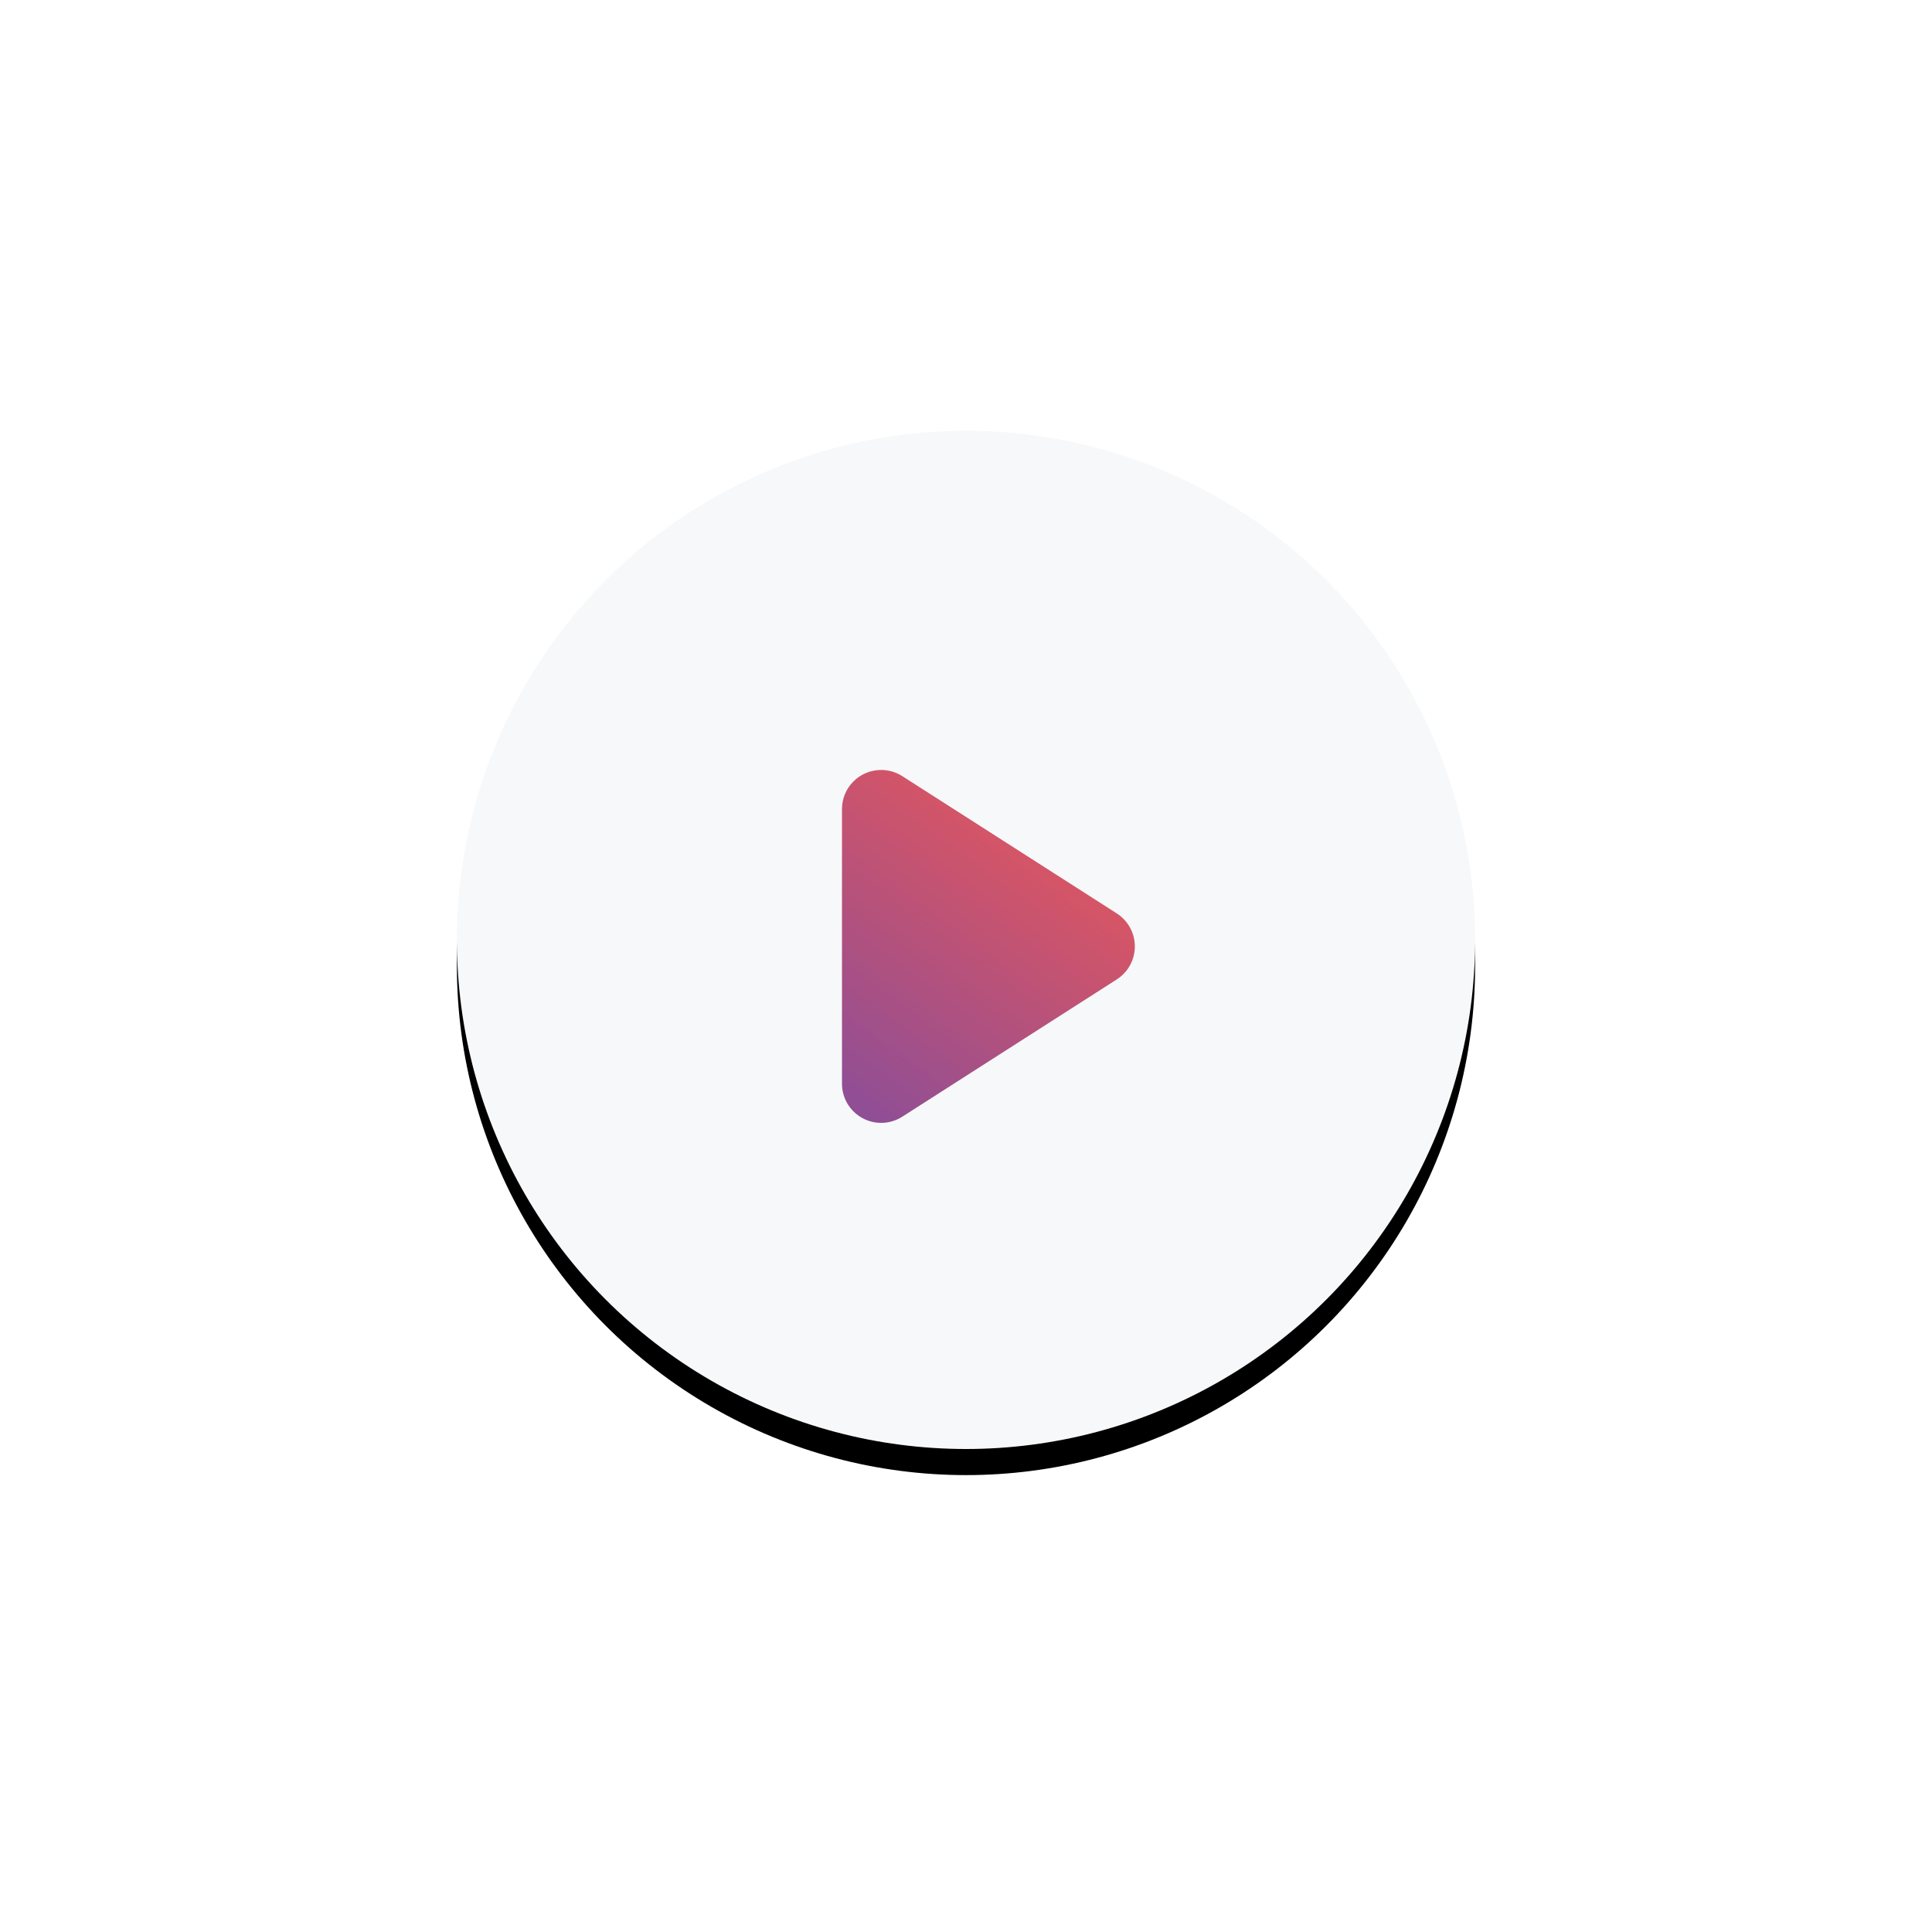 <svg xmlns="http://www.w3.org/2000/svg" xmlns:xlink="http://www.w3.org/1999/xlink" width="148" height="148" viewBox="0 0 148 148">
    <defs>
        <filter id="prefix__a" width="289.7%" height="289.7%" x="-94.9%" y="-92.3%" filterUnits="objectBoundingBox">
            <feOffset dy="2" in="SourceAlpha" result="shadowOffsetOuter1"/>
            <feGaussianBlur in="shadowOffsetOuter1" result="shadowBlurOuter1" stdDeviation="12"/>
            <feColorMatrix in="shadowBlurOuter1" result="shadowMatrixOuter1" values="0 0 0 0 0 0 0 0 0 0 0 0 0 0 0 0 0 0 0.192 0"/>
            <feMerge>
                <feMergeNode in="shadowMatrixOuter1"/>
                <feMergeNode in="SourceGraphic"/>
            </feMerge>
        </filter>
        <filter id="prefix__b" width="194.9%" height="194.9%" x="-47.4%" y="-44.9%" filterUnits="objectBoundingBox">
            <feOffset dy="2" in="SourceAlpha" result="shadowOffsetOuter1"/>
            <feGaussianBlur in="shadowOffsetOuter1" result="shadowBlurOuter1" stdDeviation="12"/>
            <feColorMatrix in="shadowBlurOuter1" values="0 0 0 0 0 0 0 0 0 0 0 0 0 0 0 0 0 0 0.338 0"/>
        </filter>
        <linearGradient id="prefix__d" x1="0%" x2="102%" y1="19.482%" y2="81.128%">
            <stop offset="0%" stop-color="#EB5757"/>
            <stop offset="100%" stop-color="#904E95"/>
        </linearGradient>
        <circle id="prefix__c" cx="39" cy="39" r="39"/>
    </defs>
    <g fill="none" fill-rule="evenodd" filter="url(#prefix__a)" transform="translate(35 31)">
        <use fill="#000" filter="url(#prefix__b)" xlink:href="#prefix__c"/>
        <use fill="#F6F8F9" xlink:href="#prefix__c"/>
        <path fill="url(#prefix__d)" d="M44.527 30.948l10.518 16.435c.893 1.395.486 3.25-.91 4.144-.482.309-1.044.473-1.617.473H31.482c-1.657 0-3-1.343-3-3 0-.573.164-1.134.473-1.617l10.518-16.435c.893-1.395 2.749-1.803 4.144-.91.366.234.676.545.91.91z" transform="rotate(90 42 39.5)"/>
    </g>
</svg>
